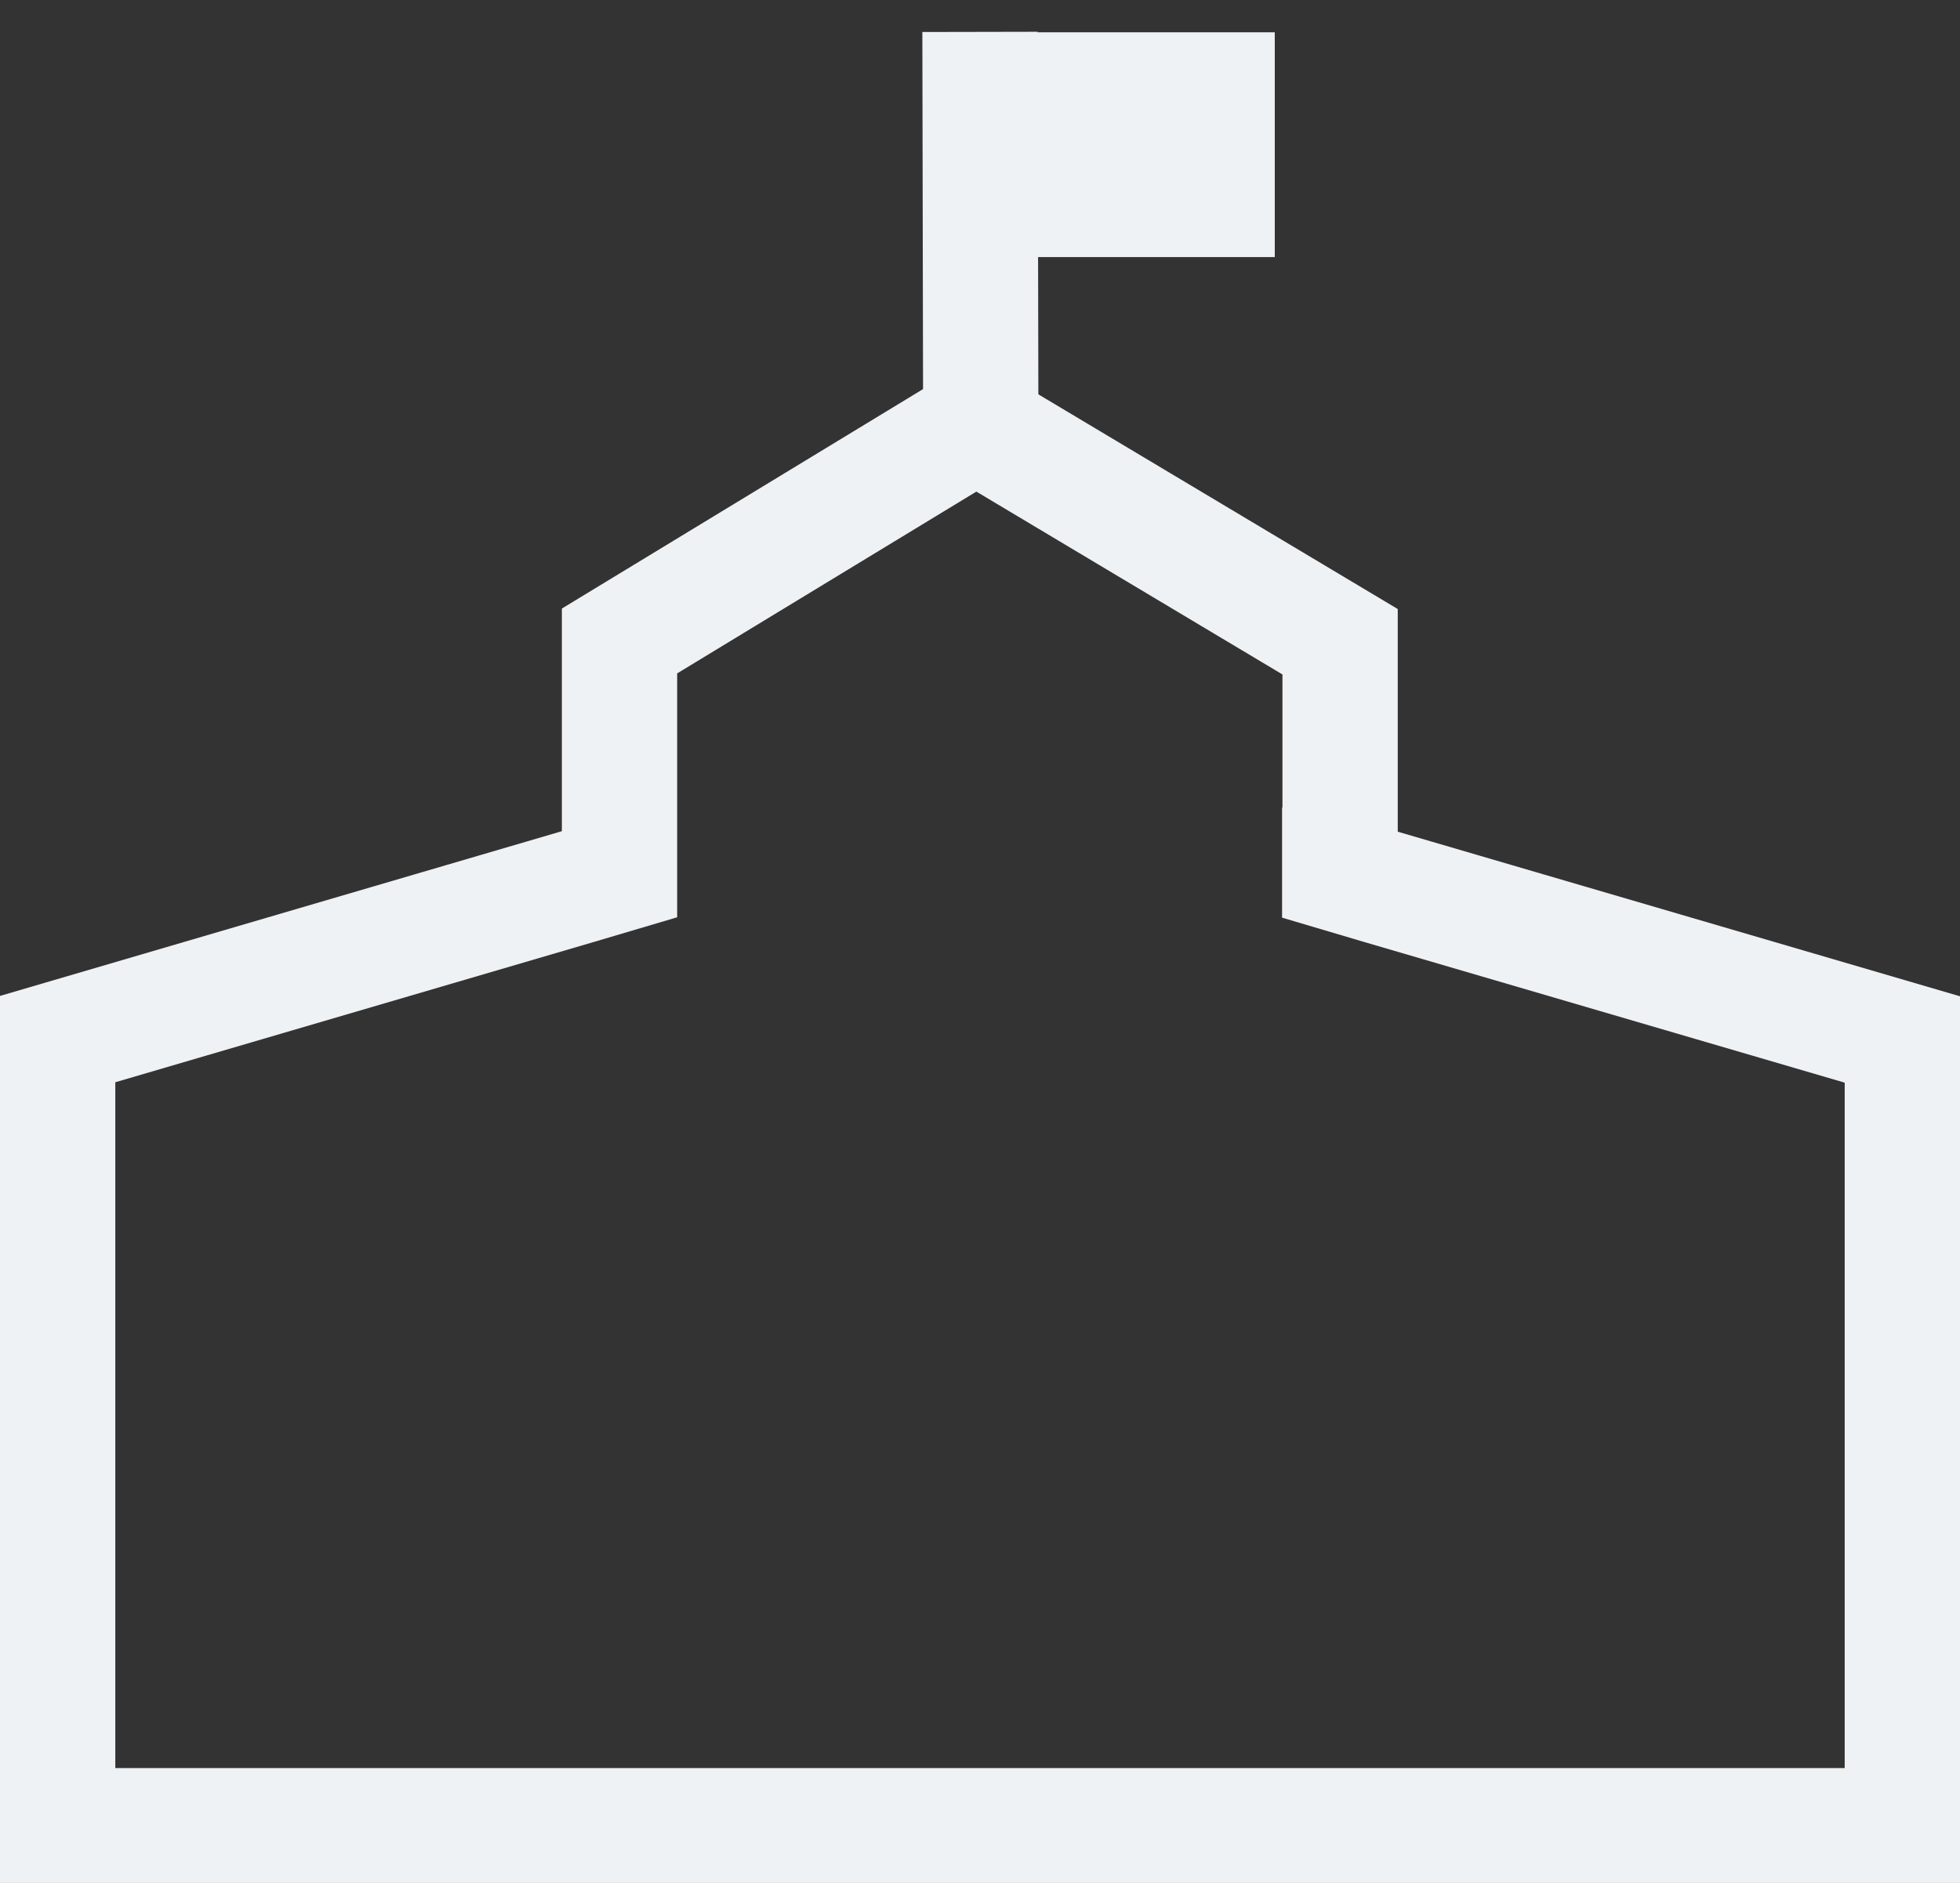 <?xml version="1.0" encoding="UTF-8"?><svg id="Layer_1" xmlns="http://www.w3.org/2000/svg" viewBox="0 0 51 49"><rect x="0" y="0" width="51" height="49" fill="#333333" stroke="none"/><defs><style>.cls-1{fill:none;stroke:#eff2f4;stroke-width:3px;}</style></defs><path class="cls-1" d="M34.86,21.64v1.12l1.08,.32,13.56,3.97v20.46H1.5V27.04l13.54-3.97,1.08-.32v-6.07l9.15-5.56,.13-.08,.13,.08,9.34,5.58v4.93ZM26.29,5.19h-.31V2.34h5.69v2.85h-5.38Z"/><line class="cls-1" x1="25.5" y1=".83" x2="25.52" y2="11.12"/></svg>